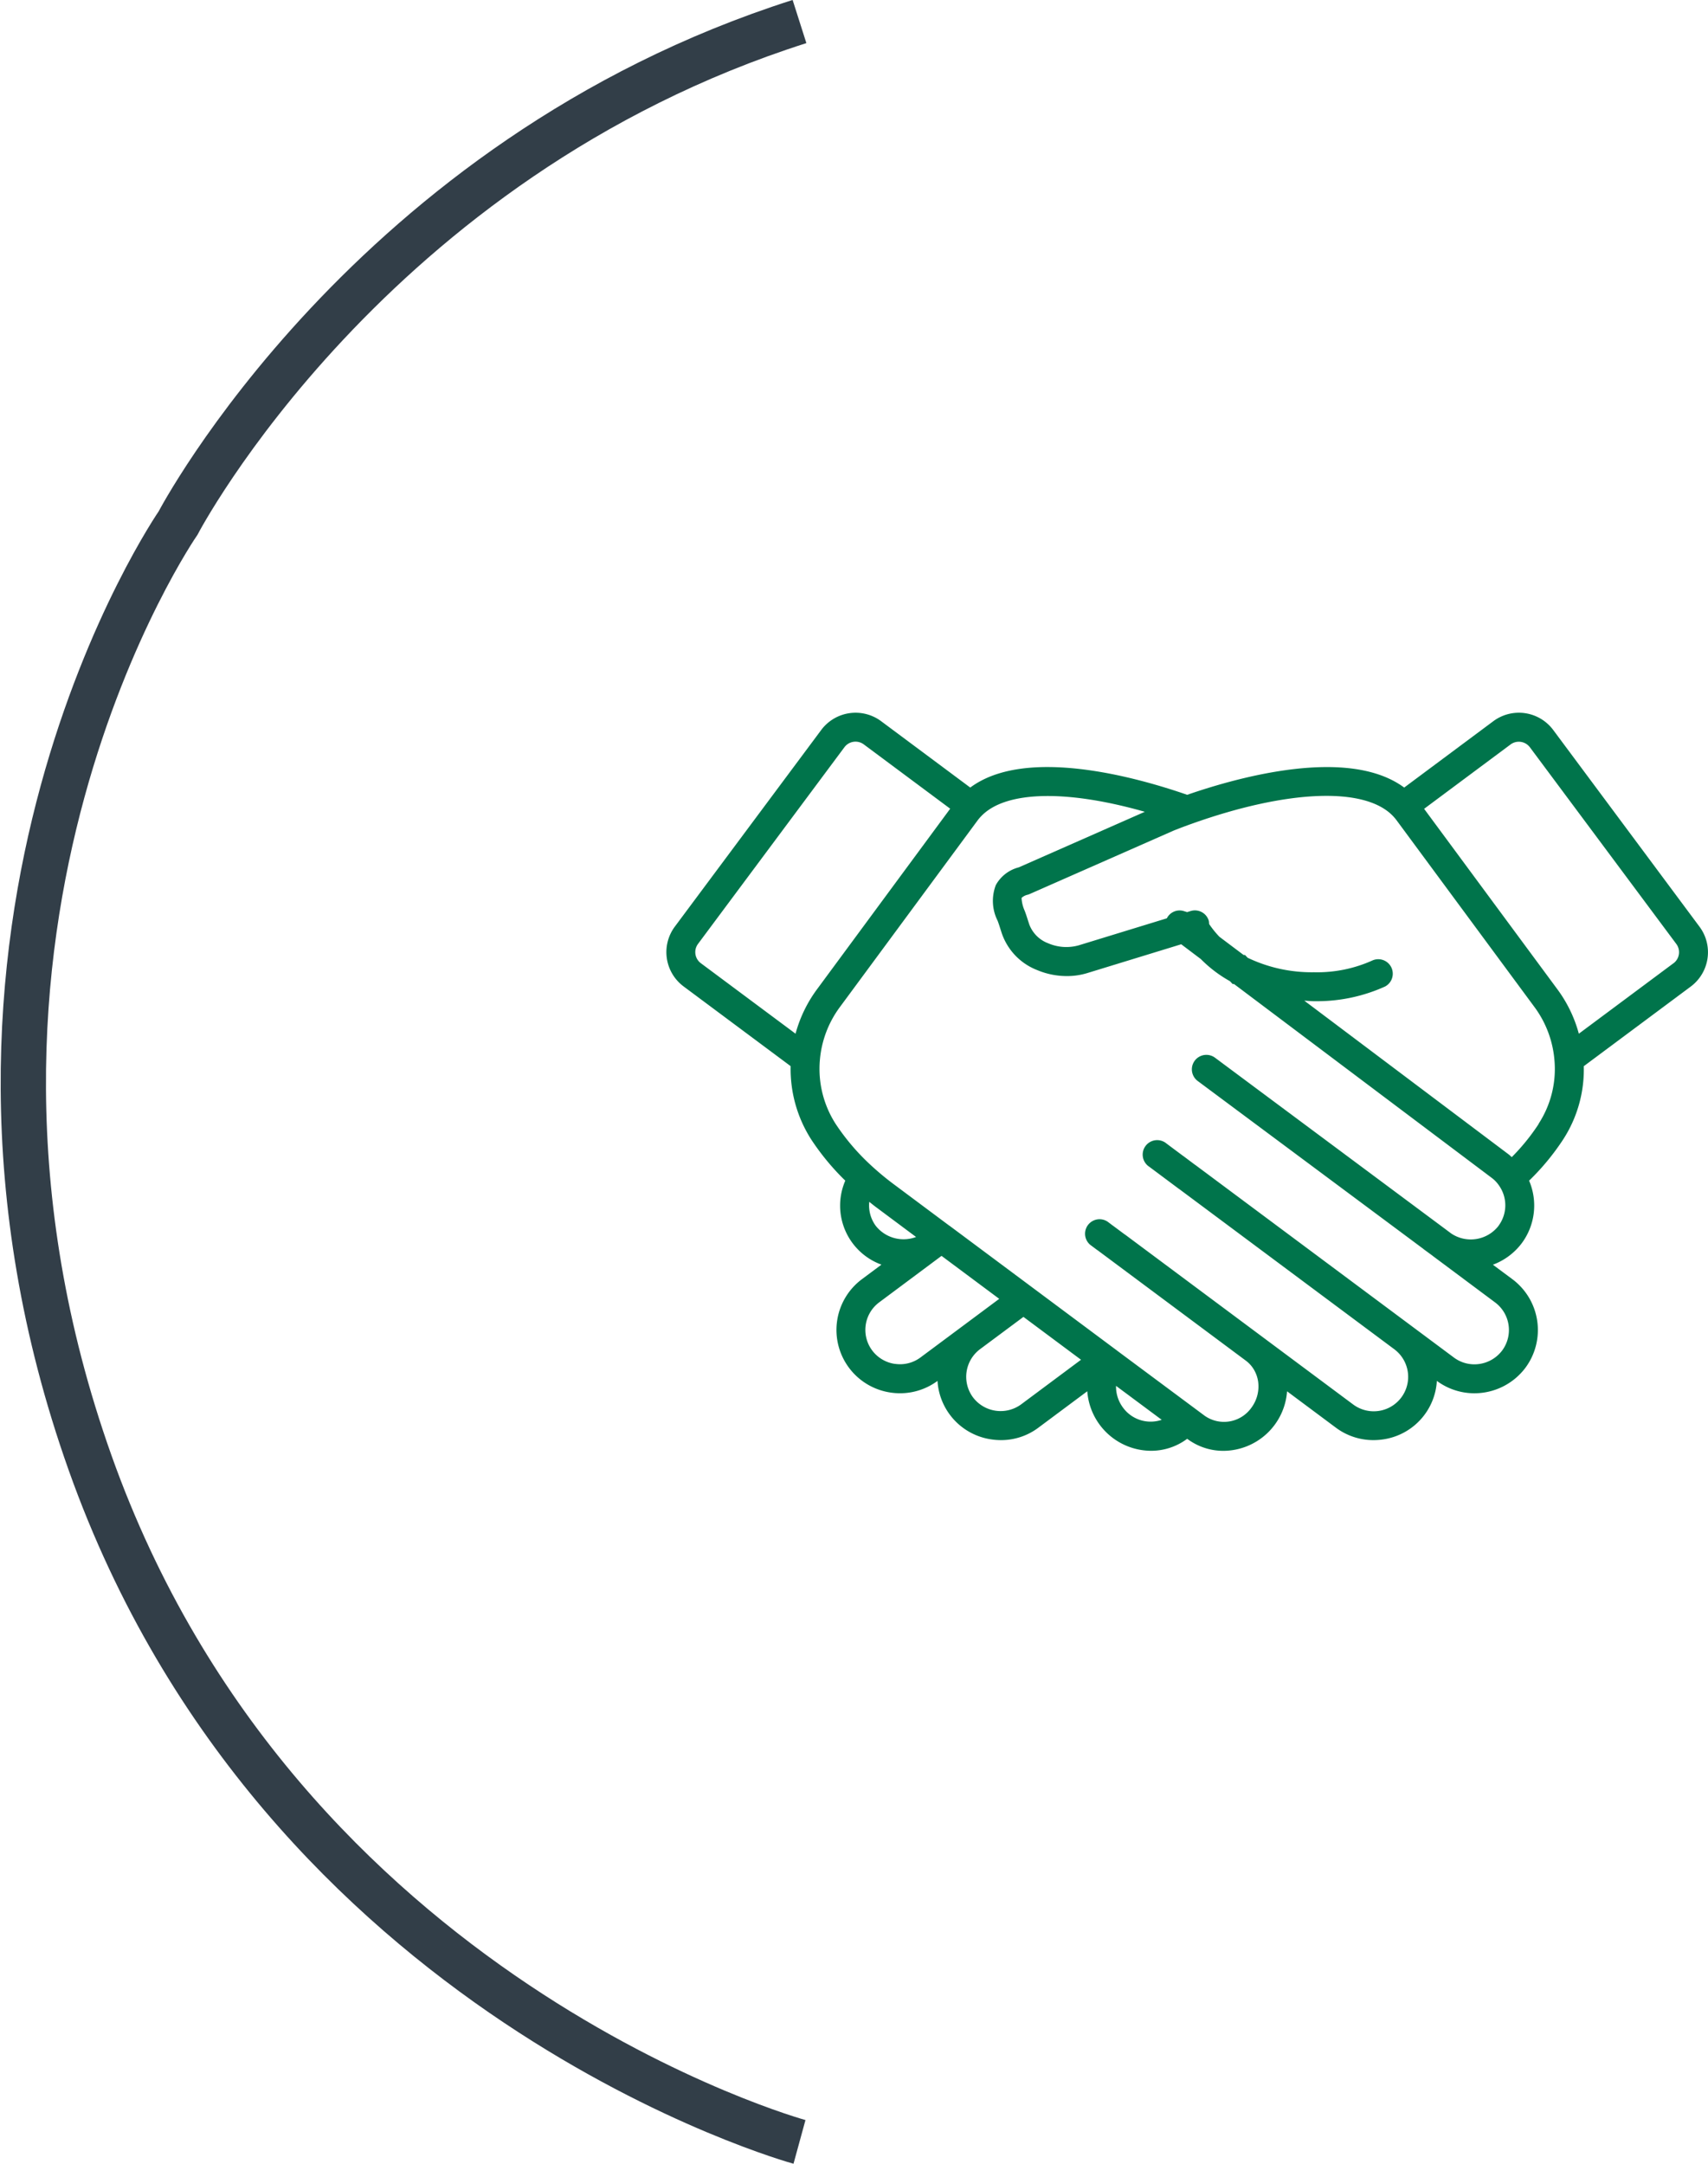 <svg xmlns="http://www.w3.org/2000/svg" width="188.571" height="238.856" viewBox="0 0 188.571 238.856">
  <g id="Group_73" data-name="Group 73" transform="translate(-1162.429 -4629.054)">
    <path id="Path_7" data-name="Path 7" d="M1798.12,312.1s-57.234-15.668-78.314-74.943,9.707-103.757,9.707-103.757,20.994-40.19,68.608-55.364" transform="translate(-547.424 4553.396)" fill="none" stroke="#323e48" stroke-width="5"/>
    <path id="noun-handshake-1312567-ffffff" d="M157.9,219.359a4.727,4.727,0,0,0-6.606-.967l-9.844,7.328c-6.143-4.541-18.284-1.165-23.957.8-5.677-1.969-17.841-5.346-23.951-.8l-9.844-7.329a4.731,4.731,0,0,0-6.606.967L60.928,241.067a4.72,4.72,0,0,0,.966,6.606l11.817,8.8a14.435,14.435,0,0,0,2.276,8.1,27.114,27.114,0,0,0,3.757,4.541,6.934,6.934,0,0,0,3.993,9.271l-2.148,1.6a6.988,6.988,0,0,0-1.427,9.794,6.985,6.985,0,0,0,4.592,2.727,7.072,7.072,0,0,0,1.035.077,6.972,6.972,0,0,0,4.137-1.363,6.944,6.944,0,0,0,5.955,6.457,7.143,7.143,0,0,0,1.051.078,6.84,6.84,0,0,0,4.135-1.375l5.395-4.018a7.088,7.088,0,0,0,7.031,6.571,6.641,6.641,0,0,0,3.976-1.307l.023-.017.03.022a6.62,6.62,0,0,0,3.968,1.307,7.08,7.08,0,0,0,7.029-6.571l5.39,4.015a6.909,6.909,0,0,0,4.153,1.373,7.209,7.209,0,0,0,1.045-.077,6.933,6.933,0,0,0,5.95-6.46,6.964,6.964,0,0,0,4.142,1.366,7.052,7.052,0,0,0,5.631-2.808,7,7,0,0,0-1.435-9.784l-2.152-1.6a7.052,7.052,0,0,0,3.184-2.369,6.976,6.976,0,0,0,.813-6.908,26.6,26.6,0,0,0,3.753-4.537,14.2,14.2,0,0,0,2.285-8.1l11.813-8.794a4.722,4.722,0,0,0,.966-6.6ZM63.2,244.108a1.511,1.511,0,0,1,.287-1.132l16.162-21.709a1.528,1.528,0,0,1,2.136-.313l9.542,7.1L76.566,248.066a14.667,14.667,0,0,0-2.313,4.826L63.8,245.111a1.52,1.52,0,0,1-.6-1Zm19.913,30a3.809,3.809,0,0,1-.721-2.657c.23.181.454.367.69.544l4.476,3.336a3.91,3.91,0,0,1-4.445-1.224Zm2.1,15.232a3.809,3.809,0,0,1-2.5-1.485,3.791,3.791,0,0,1,.776-5.309l6.813-5.078.023-.014.047-.036,6.368,4.742-4.021,2.994,0,0-4.678,3.481a3.777,3.777,0,0,1-2.823.7Zm13.934,4.477a3.827,3.827,0,0,1-5.307-.788,3.81,3.81,0,0,1,.774-5.307l4.8-3.57,6.356,4.732Zm11.253.343a3.872,3.872,0,0,1-.763-2.393l5.04,3.746a3.777,3.777,0,0,1-4.277-1.353ZM151.868,274.1a3.877,3.877,0,0,1-5.248.831c-.023-.019-.045-.037-.069-.054l-.975-.726-.013-.01-25-18.6a1.6,1.6,0,0,0-1.907,2.573l24.887,18.515a1.313,1.313,0,0,0,.115.094l.911.668a.924.924,0,0,0,.087.07l6.83,5.094a3.8,3.8,0,0,1,.786,5.3,3.836,3.836,0,0,1-2.508,1.492,3.786,3.786,0,0,1-2.816-.7l-28.5-21.223a1.185,1.185,0,0,0-.109-.074l-1.309-.982c-.006,0-.015,0-.023-.01l-1.788-1.334a1.6,1.6,0,1,0-1.9,2.565l3.21,2.395c.037.028.077.054.115.079l23.716,17.663a3.8,3.8,0,0,1-4.546,6.093l-25.2-18.765-.012,0-1.2-.893c-.033-.024-.068-.049-.1-.07l-.593-.447a1.6,1.6,0,0,0-1.924,2.551l.7.524c.04.03.081.056.123.083l16.362,12.183a3.367,3.367,0,0,1,.879.971,3.616,3.616,0,0,1,.472,1.317,3.932,3.932,0,0,1-.736,2.9,3.71,3.71,0,0,1-5.153.9l-9.654-7.177c-.022-.018-.042-.033-.064-.05L91.331,274.15a1.282,1.282,0,0,0-.112-.075L85,269.437c-.779-.585-1.522-1.2-2.211-1.828a24.7,24.7,0,0,1-4.118-4.775,11.237,11.237,0,0,1-1.734-7.006,11.421,11.421,0,0,1,2.2-5.862l15.226-20.634a4.421,4.421,0,0,1,.4-.464c2.691-2.8,9.429-2.929,18.051-.473L98.9,234.528a4.034,4.034,0,0,0-2.535,1.956,4.862,4.862,0,0,0,.2,3.943c.059.162.116.319.162.459l.289.9a6.687,6.687,0,0,0,3.888,4.072,8.474,8.474,0,0,0,3.3.672,7.682,7.682,0,0,0,2.258-.331l10.371-3.18L119,244.654a14.234,14.234,0,0,0,3.21,2.437l.3.319h.156l28.422,21.376a3.6,3.6,0,0,1,.861.908,3.784,3.784,0,0,1-.084,4.4Zm4.439-11.262a23,23,0,0,1-2.98,3.677c-.112-.094-.213-.2-.331-.291l-22.574-16.98c.349.018.685.056,1.044.06h.155a18.255,18.255,0,0,0,7.722-1.624,1.6,1.6,0,0,0-1.36-2.892,14.838,14.838,0,0,1-6.49,1.32,16.39,16.39,0,0,1-7.326-1.6l-.294-.309h-.156l-2.667-2.006a10.845,10.845,0,0,1-1.141-1.416,1.541,1.541,0,0,0-.036-.366,1.6,1.6,0,0,0-2-1.061l-.387.119-.378-.116a1.576,1.576,0,0,0-1.862.8l-9.736,2.985a5.064,5.064,0,0,1-3.365-.228,3.57,3.57,0,0,1-2.091-2.089l-.3-.929c-.059-.181-.128-.371-.2-.564a3.948,3.948,0,0,1-.349-1.427,1.456,1.456,0,0,1,.709-.358c.06-.019.119-.041.176-.065l15.916-7.012q.991-.393,2.006-.755c10.582-3.768,19.086-4.093,22.191-.858a5.474,5.474,0,0,1,.388.455l15.249,20.649a11.441,11.441,0,0,1,2.2,5.868,11.079,11.079,0,0,1-1.749,7.006Zm14.875-17.725-10.45,7.779a14.649,14.649,0,0,0-2.311-4.825l-14.772-20,9.545-7.105a1.529,1.529,0,0,1,2.136.313l16.163,21.709a1.525,1.525,0,0,1-.311,2.134Z" transform="translate(1176.008 4490.272)" fill="#00744b"/>
  </g>
</svg>
